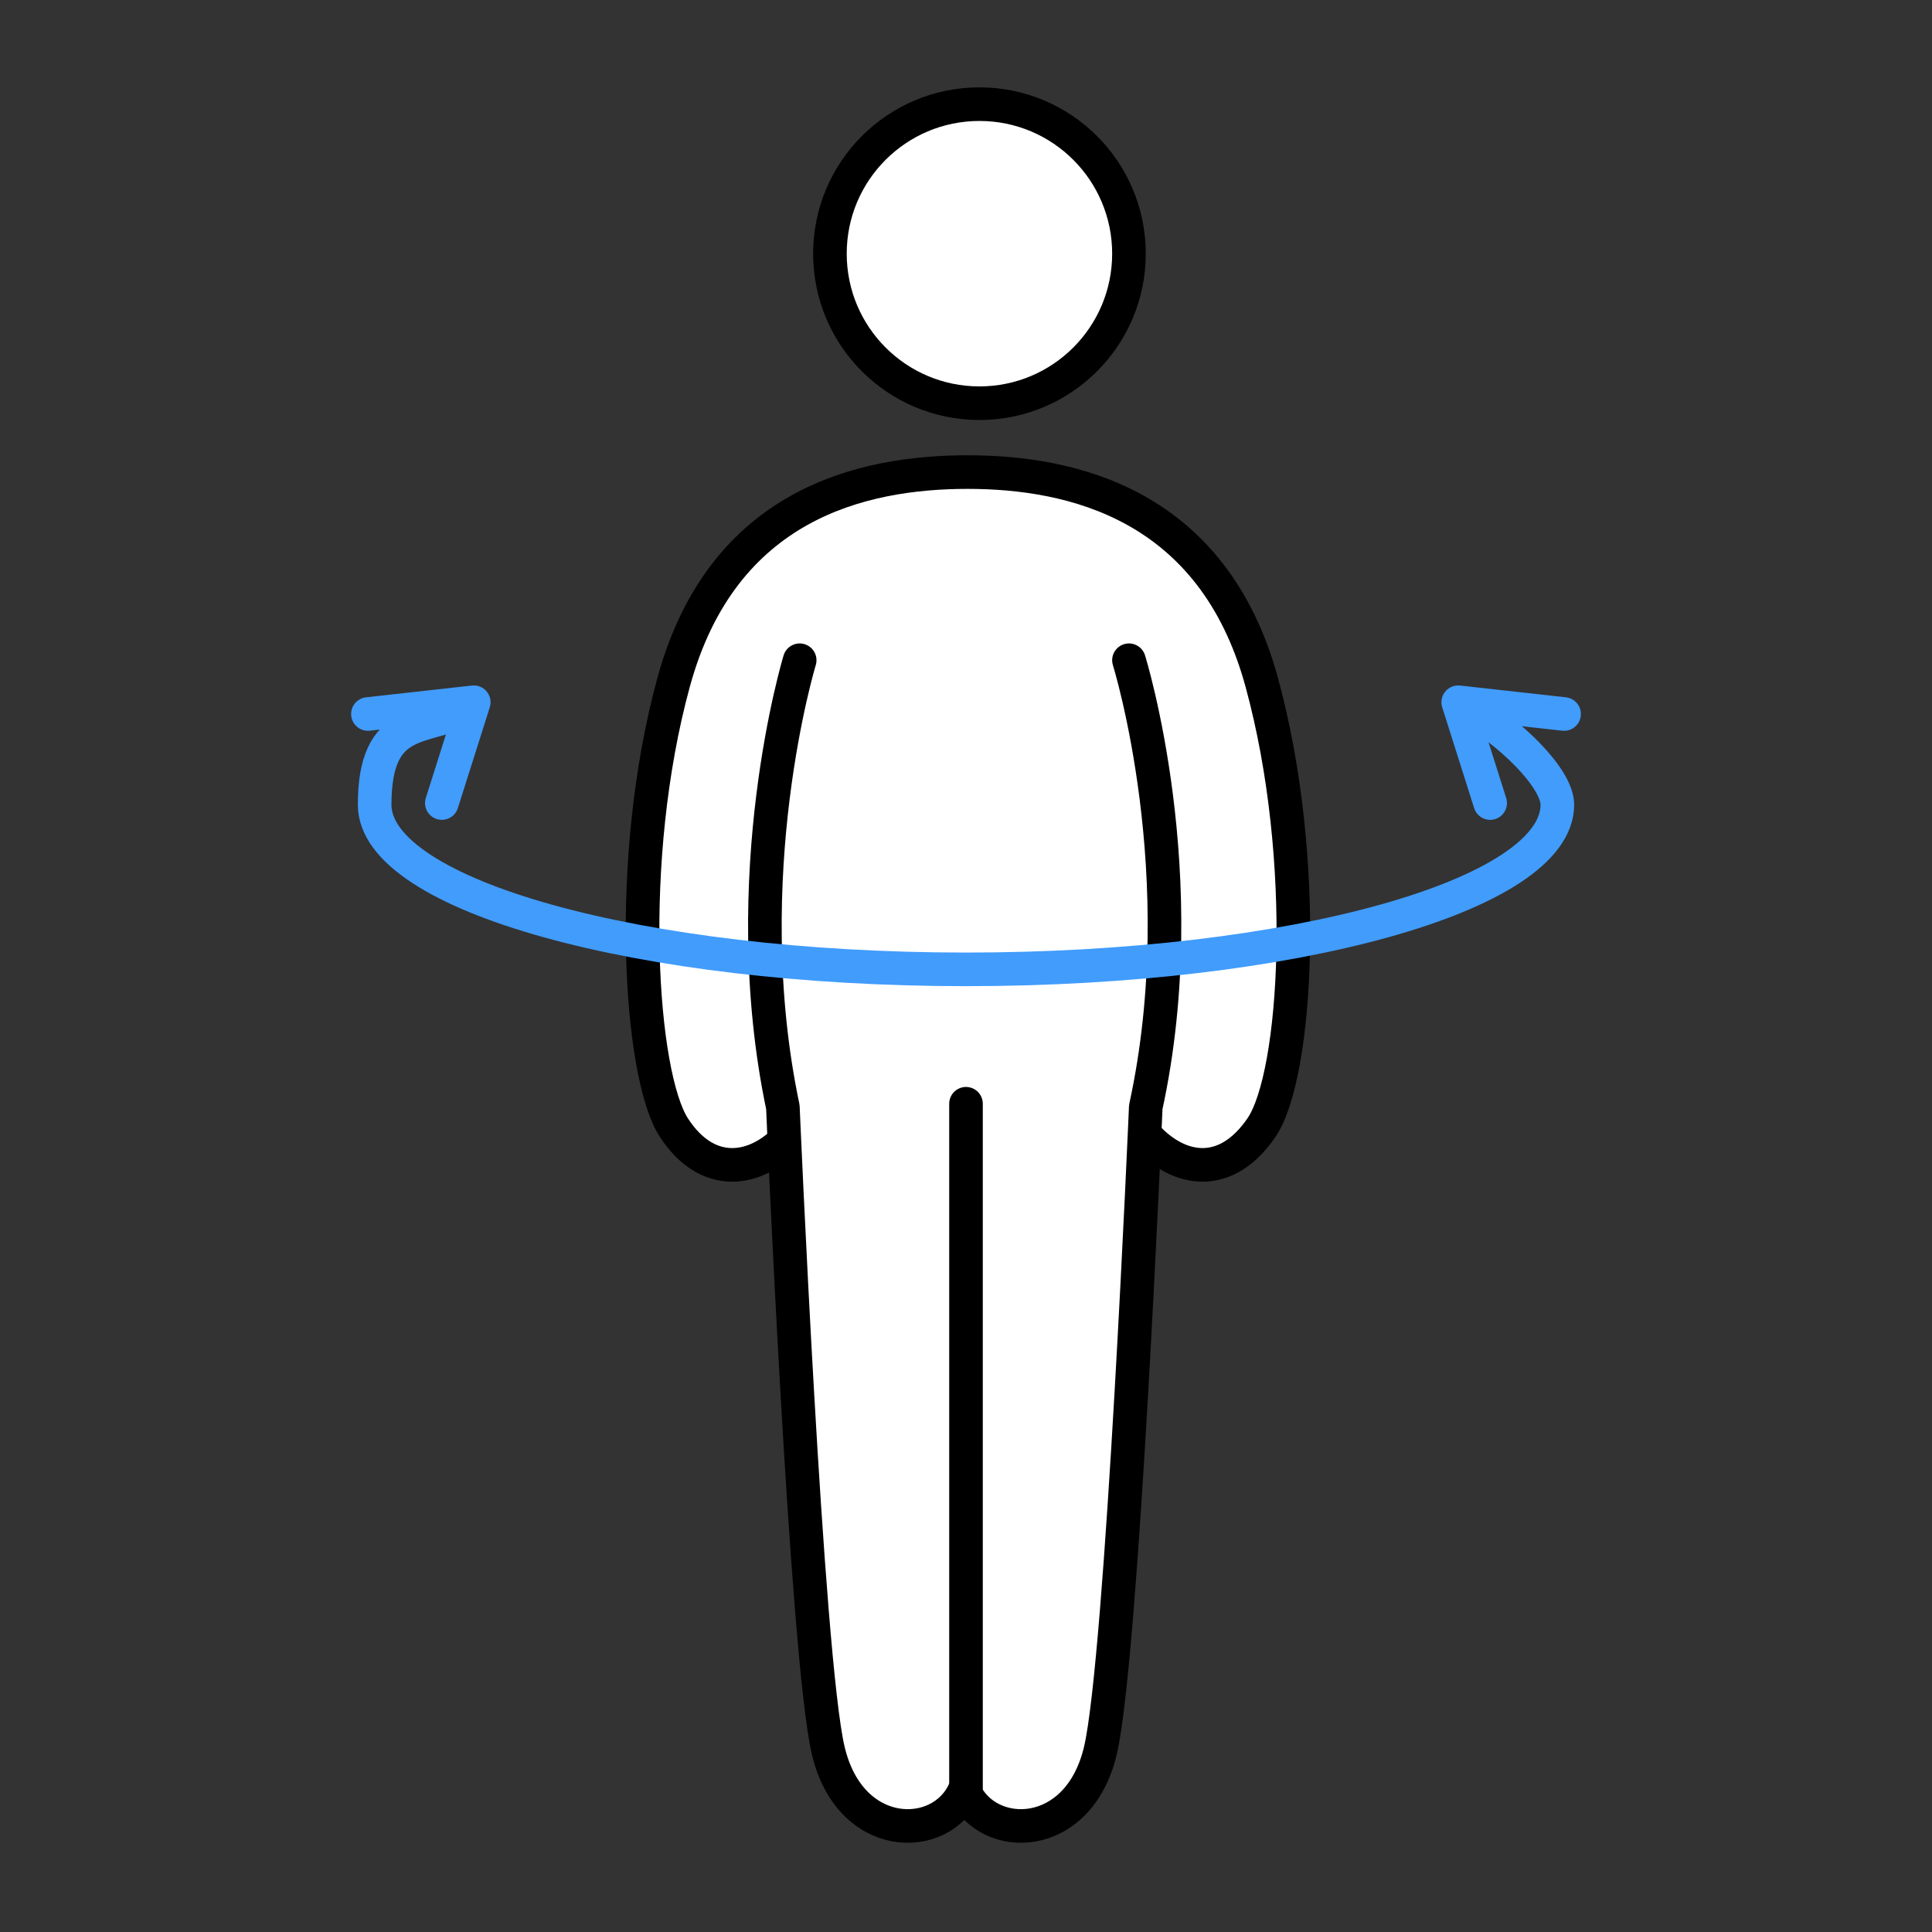 <?xml version="1.0" encoding="UTF-8"?>
<svg xmlns="http://www.w3.org/2000/svg" version="1.1" viewBox="0 0 115 115">
  <rect x="0" y="0" width="115" height="115" fill="#333333" stroke="none"/>
  <defs>
    <style>
      .cls-1 {
        fill: #fff;
        stroke: #000;
      }

      .cls-1, .cls-2 {
        stroke-linecap: round;
        stroke-linejoin: round;
        stroke-width: 2px;
      }

      .cls-2 {
        fill: none;
        stroke: #419cfc;
      }
    </style>
  </defs>
  <!-- Generator: Adobe Illustrator 28.7.1, SVG Export Plug-In . SVG Version: 1.2.0 Build 142)  -->
  <g>
    <g id="Layer_1">
      <g>
        <path class="cls-1" d="M68.2,67.6c2,2.2,4.8,2.6,6.9-.5s2.9-15.9,0-26.5c-2.9-10.6-11.3-12.5-17.5-12.5-6.3,0-14.6,1.9-17.5,12.5s-2,23.4,0,26.5,4.9,2.7,6.9.5"/>
        <circle class="cls-1" cx="58.3" cy="15.1" r="8.9"/>
        <path class="cls-1" d="M67.2,39.3s4,12.8,1,26.6c0,0-1.4,32.8-2.7,38.3s-6.7,5.5-8.1,2.4c-1.4,3.1-6.8,3.1-8.1-2.4s-2.7-38.3-2.7-38.3c-2.9-13.8,1-26.6,1-26.6"/>
        <path class="cls-1" d="M57.5,106.7v-41"/>
      </g>
      <g>
        <polyline class="cls-2" points="21.9 42.5 28.2 41.8 26.3 47.8"/>
        <path class="cls-2" d="M87.4,42.2c2.4,1.3,5.3,4.1,5.3,5.7,0,5.4-15.8,9.8-35.2,9.8s-35.2-4.4-35.2-9.8,3-4.4,5.4-5.7"/>
        <polyline class="cls-2" points="93.1 42.5 86.8 41.8 88.7 47.8"/>
      </g>
    </g>
  </g>
</svg>